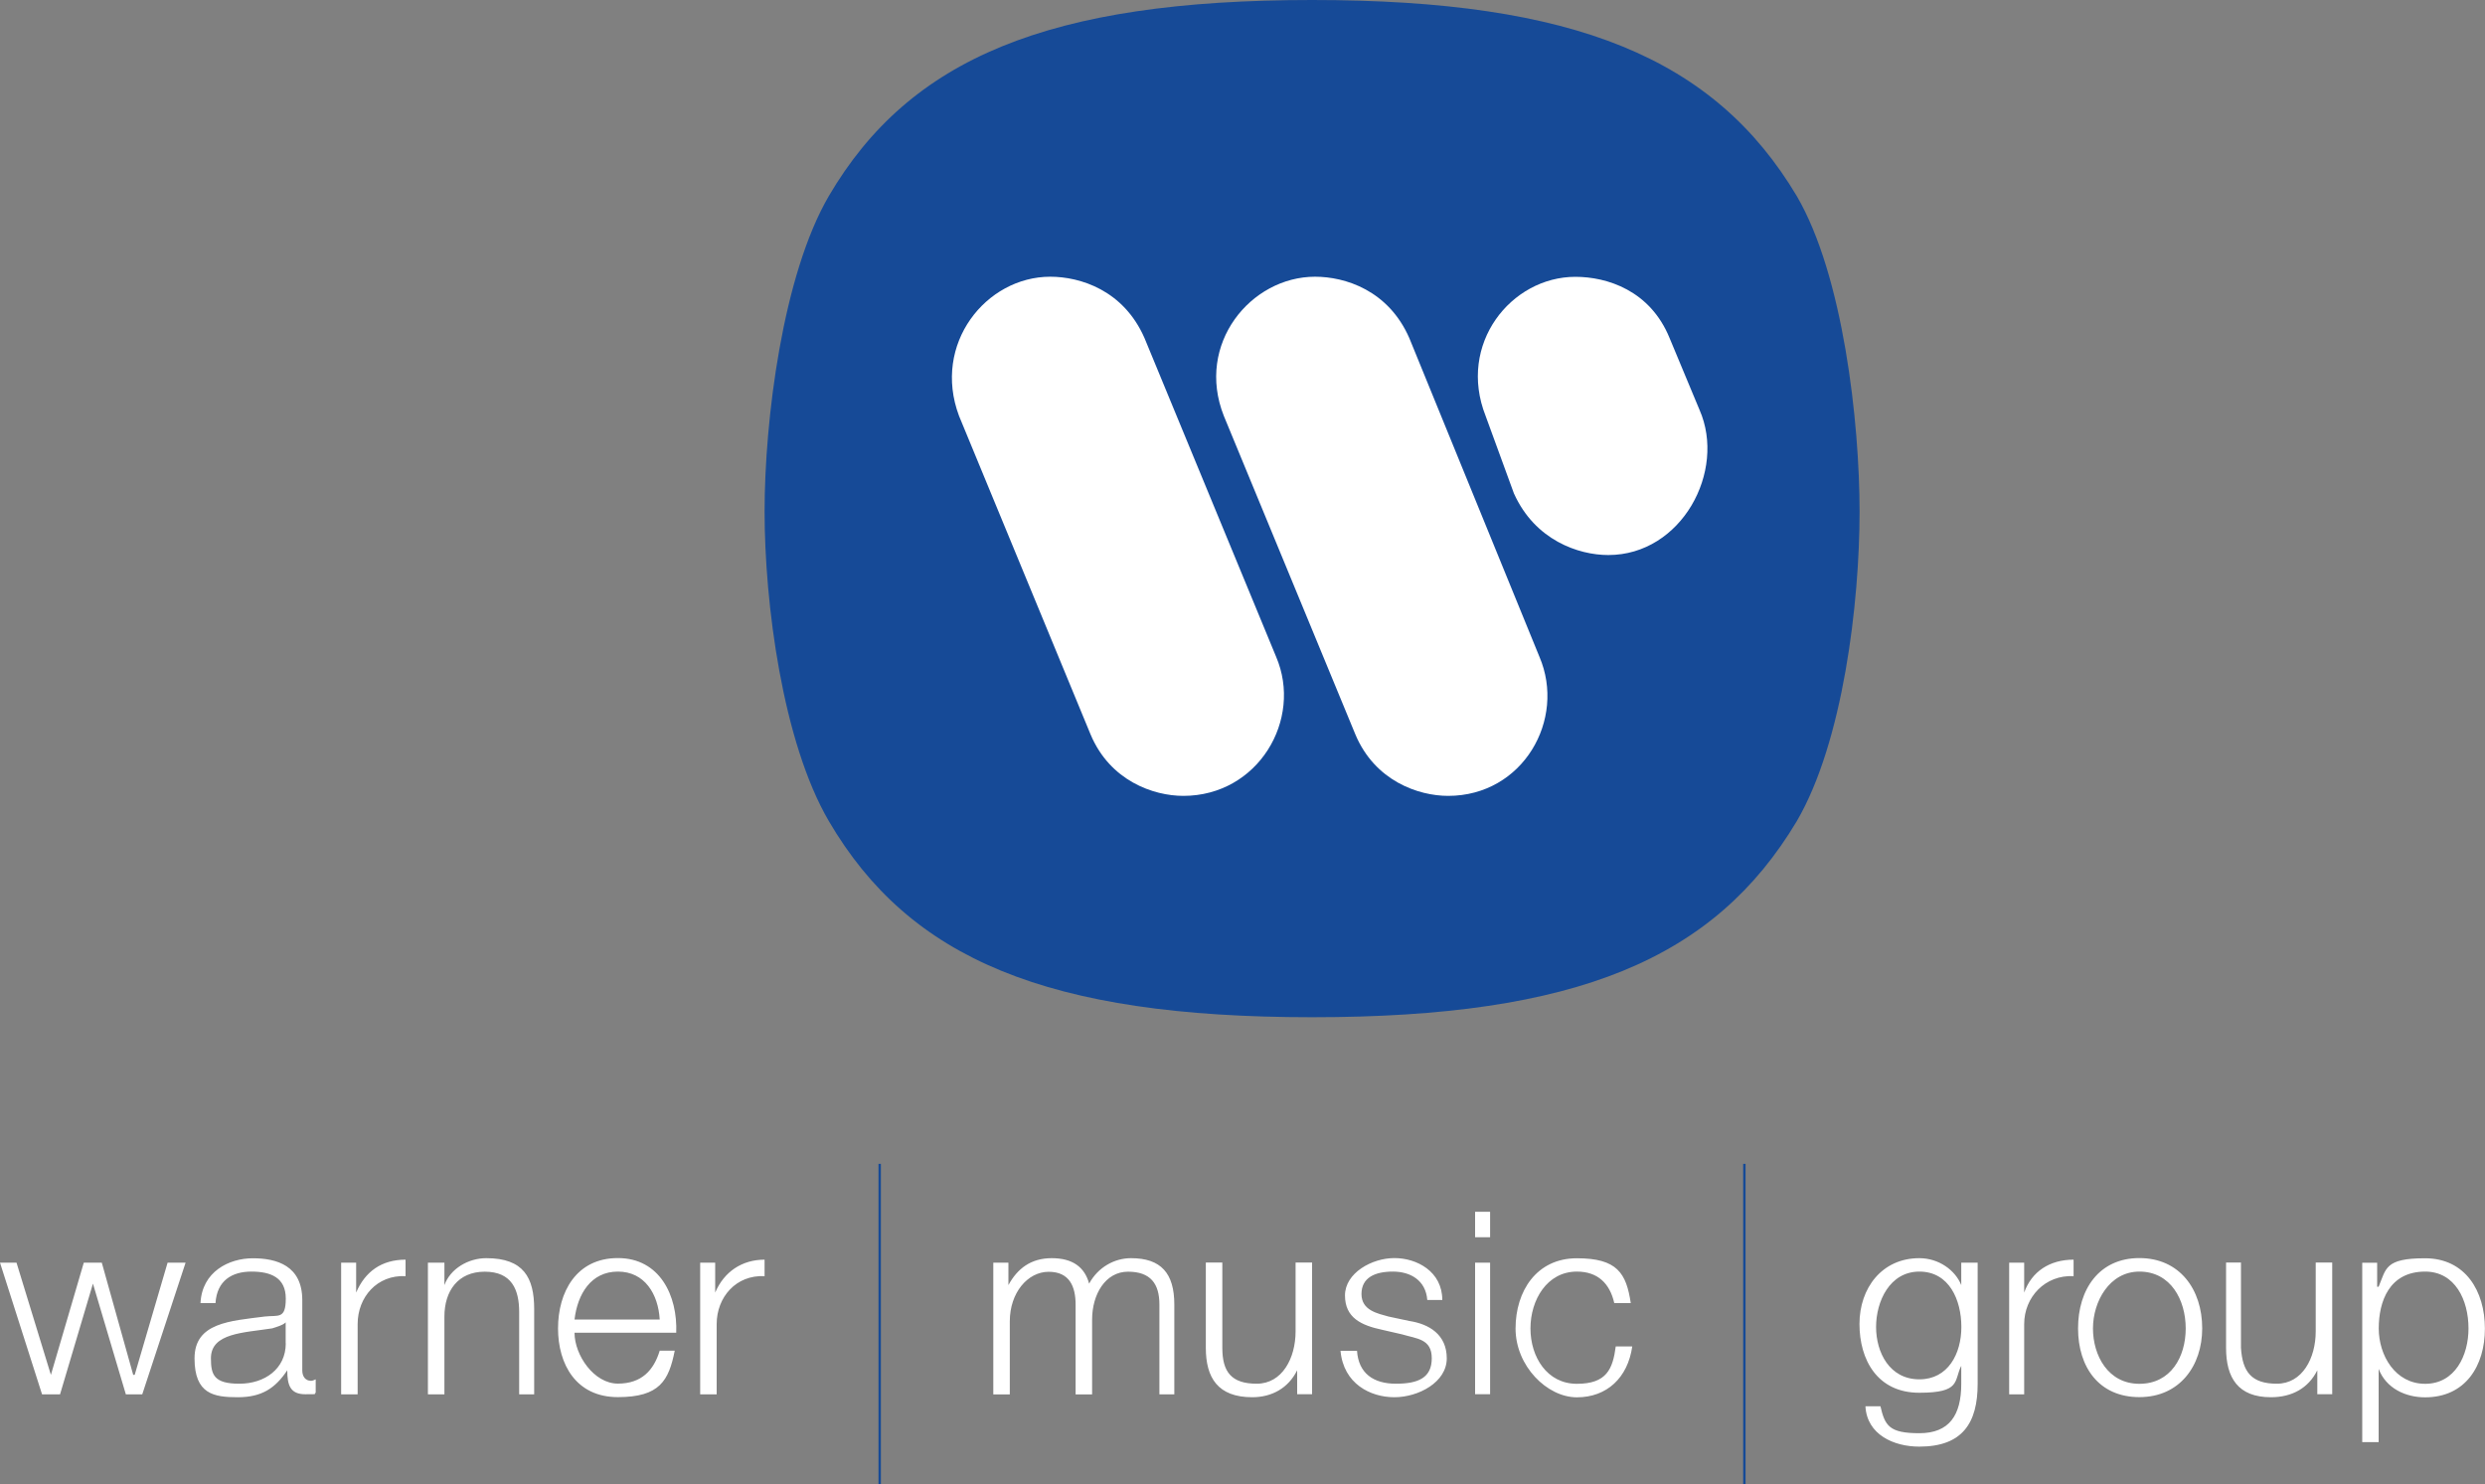 <?xml version="1.0" encoding="UTF-8"?>
<svg id="Layer_1" xmlns="http://www.w3.org/2000/svg" version="1.1" viewBox="0 0 2500 1493">
  <rect x="0" y="0" width="2500" height="1493" fill="#808080" stroke="none"/>
  <!-- Generator: Adobe Illustrator 29.5.1, SVG Export Plug-In . SVG Version: 2.1.0 Build 141)  -->
  <defs>
    <style>
      .st0 {
        fill: #164a97;
      }

      .st1 {
        fill: #fff;
      }

      .st2 {
        fill: none;
        stroke: #164a97;
        stroke-miterlimit: 13.1;
        stroke-width: 2.4px;
      }
    </style>
  </defs>
  <path class="st2" d="M885,1170.9v322.1"/>
  <path class="st0" d="M1870.8,514.7c0,91.8-16.6,231.8-63.2,311.5-82.8,138.5-221.2,197.2-487.6,197.2s-404.9-58.7-486.1-197.2c-46.7-79.8-64.7-219.7-64.7-311.5s18.1-237.8,64.7-317.6C915.1,58.7,1055.1,0,1320,0s404.9,58.7,487.6,197.2c46.7,79.8,63.2,227.3,63.2,317.6Z"/>
  <path class="st1" d="M1363.6,739c19.6,46.6,63.2,61.7,93.3,61.7,75.2,0,118.9-76.8,91.8-140l-130.9-320.6c-21.1-48.2-64.7-61.7-94.8-61.7-64.7,0-120.4,67.7-91.8,140l132.4,320.6h0ZM1523.2,496.7c21.1,46.7,64.7,61.7,94.8,61.7,73.7,0,118.9-84.3,91.8-146l-30.1-72.2c-19.6-48.2-63.2-61.7-94.8-61.7-64.7,0-118.9,67.7-90.3,140l28.6,78.3ZM1097.2,739c19.6,46.6,63.2,61.7,93.3,61.7,75.2,0,120.4-76.8,93.3-140l-132.4-320.6c-21.1-48.2-64.7-61.7-94.8-61.7-64.7,0-118.9,67.7-91.8,140l132.4,320.6Z"/>
  <path class="st1" d="M0,1270.3h16.6l34.6,112.9,33.1-112.9h18.1l31.6,112.9h1.5l33.1-112.9h18.1l-43.6,132.5h-16.5l-33.1-111.4-33.1,111.4h-18.1L0,1270.3ZM287.5,1351.5c0,25.6-21.1,40.6-46.7,40.6s-28.6-9-28.6-25.6c0-25.6,33.1-25.6,61.7-30.1,4.5-1.5,10.5-3,13.5-6v21.1ZM216.8,1310.9c1.5-22.6,16.6-31.6,36.1-31.6s34.6,6,34.6,27.1-7.5,16.6-21.1,18.1c-34.6,4.5-70.7,6-70.7,42.1s19.6,39.1,43.6,39.1,37.6-9,49.7-27.1c0,15,3,24.1,18.1,24.1s7.5,0,10.5-1.5v-13.5s-3,1.5-4.5,1.5c-6,0-9-4.5-9-10.5v-70.7c0-34.6-25.6-42.1-49.7-42.1s-51.2,13.5-52.7,45.1h15.1ZM343.2,1270.3h15.1v30.1c9-21.1,25.6-33.1,49.7-33.1v16.6c-28.6-1.5-48.2,21.1-48.2,48.2v70.7h-16.6v-132.5h0ZM430.5,1270.3h16.6v22.6c6-16.6,24.1-27.1,42.1-27.1,37.6,0,48.2,19.6,48.2,51.2v85.8h-15.1v-82.8c0-22.6-7.5-40.6-34.6-40.6s-40.6,19.6-40.6,45.1v78.3h-16.6v-132.4h0ZM578,1327.5c3-25.6,16.6-48.2,43.6-48.2s40.6,22.6,42.1,48.2h-85.8,0ZM680.3,1341c1.5-37.6-16.6-75.3-58.7-75.3s-60.2,34.6-60.2,70.7,18.1,69.2,60.2,69.2,51.2-16.6,57.2-46.7h-15.1c-6,19.6-18.1,33.1-42.1,33.1s-43.6-28.6-43.6-51.2h102.4ZM704.4,1270.3h15.1v30.1c9-21.1,27.1-33.1,49.7-33.1v16.6c-28.6-1.5-48.2,21.1-48.2,48.2v70.7h-16.6v-132.5h0ZM999.4,1270.3h15.1v22.6c9-16.6,22.6-27.1,43.6-27.1s33.1,9,37.6,25.6c9-16.6,25.6-25.6,42.1-25.6,30.1,0,43.6,15,43.6,46.7v90.3h-15v-90.3c0-21.1-9-33.1-31.6-33.1s-36.1,22.6-36.1,48.2v75.3h-16.6v-90.3c0-18.1-6-33.1-27.1-33.1s-39.1,21.1-39.1,49.7v73.7h-16.6v-132.5h0ZM1320,1402.7h-15v-24.1c-9,18.1-25.6,27.1-45.2,27.1-34.6,0-46.7-19.6-46.7-49.7v-85.8h16.6v85.8c0,24.1,9,36.1,34.6,36.1s39.1-25.6,39.1-52.7v-69.2h16.6v132.4ZM1435.9,1307.9c-1.5-19.6-16.6-28.6-34.6-28.6s-31.6,6-31.6,22.6,16.6,19.6,27.1,22.6l21.1,4.5c19.6,3,37.6,13.5,37.6,37.6s-28.6,39.1-52.7,39.1-51.2-13.5-54.2-46.7h16.6c1.5,22.6,16.5,33.1,39.1,33.1s36.1-6,36.1-25.6-15-19.6-30.1-24.1l-19.6-4.5c-21.1-4.5-37.6-12-37.6-34.6s27.1-37.6,49.7-37.6,48.2,13.5,48.2,42.2h-15s0,0,0,0ZM1484,1270.3h15.1v132.4h-15.1v-132.4ZM1484,1219.1h15.1v25.6h-15.1v-25.6ZM1624,1310.9c-4.5-19.6-16.5-31.6-37.6-31.6-30.1,0-46.7,28.6-46.7,57.2s16.6,55.7,46.7,55.7,36.1-15,39.1-37.6h16.6c-4.5,31.6-25.6,51.2-55.7,51.2s-61.7-31.6-61.7-69.2,21.1-70.7,61.7-70.7,49.7,15,54.2,45.1h-16.6,0ZM1931,1387.7c-30.1,0-43.6-27.1-43.6-52.7s13.6-55.7,43.6-55.7,42.2,28.6,42.2,55.7c0,27.1-13.5,52.7-42.2,52.7ZM1989.7,1270.3h-16.6v22.6c-6-15-22.6-27.1-42.2-27.1-37.6,0-60.2,30.1-60.2,66.2s18,69.2,60.2,69.2,34.6-12,42.2-27.1v18.1c0,31.6-12,49.7-42.2,49.7s-34.6-7.5-39.1-27.1h-15.1c1.5,28.6,28.6,40.6,54.2,40.6,43.7,0,58.7-24.1,58.7-63.2v-121.9s0,0,0,0ZM2021.3,1270.3h15.1v30.1c7.5-21.1,25.6-33.1,49.7-33.1v16.6c-28.6-1.5-49.7,21.1-49.7,48.2v70.7h-15.1v-132.5h0ZM2152.3,1279.3c31.6,0,46.6,28.6,46.6,57.2s-15,55.7-46.6,55.7-46.7-28.6-46.7-55.7,16.6-57.2,46.7-57.2h0ZM2152.3,1265.7c-40.6,0-61.7,31.6-61.7,70.7s21.1,69.2,61.7,69.2,63.2-31.6,63.2-69.2c0-39.1-22.6-70.7-63.2-70.7h0ZM2346.4,1402.7h-15.1v-24.1c-9,18.1-25.6,27.1-46.7,27.1-33.1,0-45.1-19.6-45.1-49.7v-85.8h15v85.8c1.5,24.1,10.5,36.1,36.1,36.1s39.1-25.6,39.1-52.7v-69.2h16.6v132.4h0,0ZM2483.4,1336.5c0,27.1-13.5,55.7-43.6,55.7s-46.7-28.6-46.7-55.7,10.5-57.2,46.7-57.2c30.1,0,43.6,28.6,43.6,57.2ZM2376.5,1450.9h16.5v-73.7c7.5,19.6,27.1,28.6,46.7,28.6,40.6,0,60.2-31.6,60.2-69.2s-19.6-70.7-60.2-70.7-39.1,10.5-46.7,28.6h-1.5v-24.1h-15v180.6h0Z"/>
  <path class="st2" d="M1754.9,1170.9v322.1"/>
</svg>